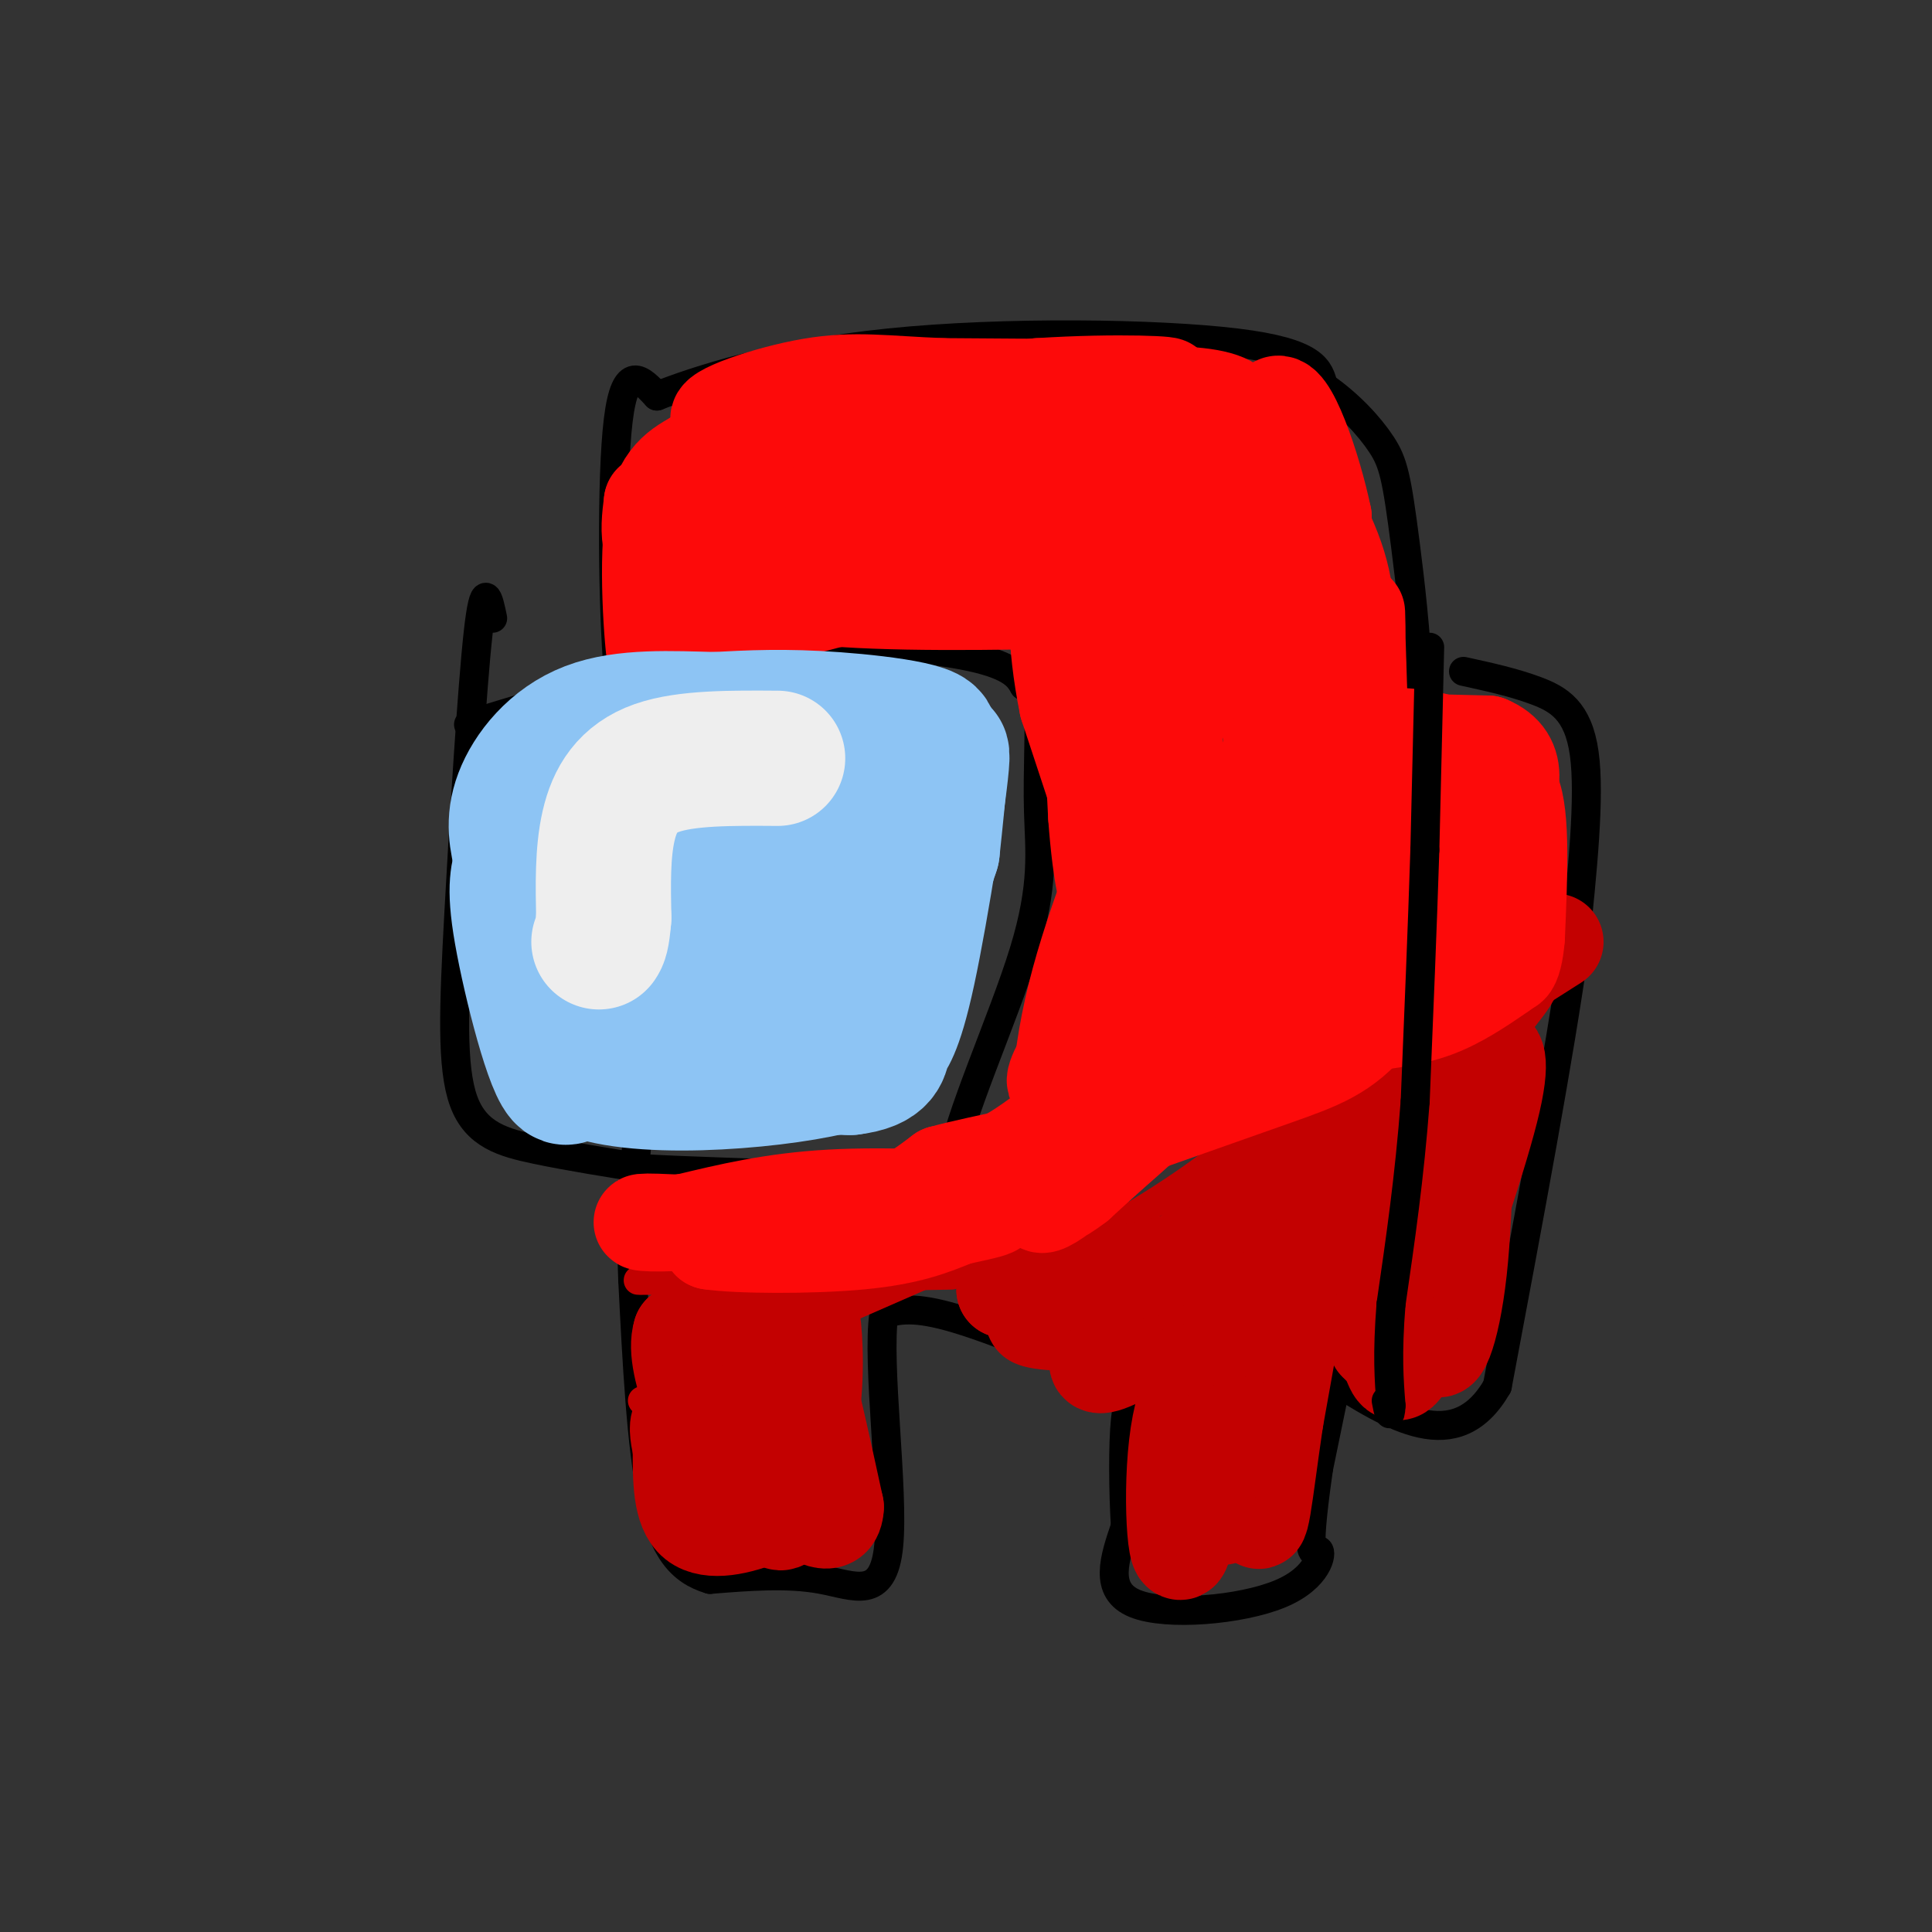 <svg viewBox='0 0 400 400' version='1.1' xmlns='http://www.w3.org/2000/svg' xmlns:xlink='http://www.w3.org/1999/xlink'><rect x="0" y="0" width="400" height="400" fill="#333333" stroke="none"/><g fill='none' stroke='#000000' stroke-width='6' stroke-linecap='round' stroke-linejoin='round'><path d='M102,128c-0.868,-4.191 -1.735,-8.383 -3,3c-1.265,11.383 -2.927,38.340 -4,58c-1.073,19.660 -1.558,32.024 1,39c2.558,6.976 8.159,8.565 15,10c6.841,1.435 14.920,2.718 23,4'/><path d='M134,242c16.623,0.928 46.681,1.246 58,3c11.319,1.754 3.900,4.942 5,-4c1.100,-8.942 10.717,-30.015 15,-44c4.283,-13.985 3.230,-20.880 3,-29c-0.230,-8.120 0.363,-17.463 0,-22c-0.363,-4.537 -1.681,-4.269 -3,-4'/><path d='M212,142c-1.048,-1.738 -2.167,-4.083 -11,-6c-8.833,-1.917 -25.381,-3.405 -44,-1c-18.619,2.405 -39.310,8.702 -60,15'/><path d='M133,146c-1.933,2.711 -3.867,5.422 -5,-7c-1.133,-12.422 -1.467,-39.978 0,-52c1.467,-12.022 4.733,-8.511 8,-5'/><path d='M136,82c8.024,-3.155 24.083,-8.542 48,-11c23.917,-2.458 55.690,-1.988 72,0c16.310,1.988 17.155,5.494 18,9'/><path d='M274,80c5.295,3.644 9.533,8.255 12,12c2.467,3.745 3.164,6.624 5,21c1.836,14.376 4.810,40.250 2,74c-2.810,33.750 -11.405,75.375 -20,117'/><path d='M273,304c-3.081,21.488 -0.785,16.708 0,17c0.785,0.292 0.057,5.656 -8,9c-8.057,3.344 -23.445,4.670 -30,2c-6.555,-2.670 -4.278,-9.335 -2,-16'/><path d='M233,316c-0.437,-7.100 -0.530,-16.852 0,-22c0.530,-5.148 1.681,-5.694 -5,-9c-6.681,-3.306 -21.195,-9.373 -30,-12c-8.805,-2.627 -11.903,-1.813 -15,-1'/><path d='M183,272c-1.536,10.286 2.125,36.500 1,48c-1.125,11.500 -7.036,8.286 -14,7c-6.964,-1.286 -14.982,-0.643 -23,0'/><path d='M147,327c-6.067,-1.778 -9.733,-6.222 -12,-17c-2.267,-10.778 -3.133,-27.889 -4,-45'/><path d='M131,265c-0.500,-12.500 0.250,-21.250 1,-30'/><path d='M303,139c5.178,1.133 10.356,2.267 15,4c4.644,1.733 8.756,4.067 10,13c1.244,8.933 -0.378,24.467 -2,40'/><path d='M326,196c-3.000,21.833 -9.500,56.417 -16,91'/><path d='M310,287c-8.500,14.833 -21.750,6.417 -35,-2'/></g>
<g fill='none' stroke='#C30101' stroke-width='6' stroke-linecap='round' stroke-linejoin='round'><path d='M289,203c-10.583,11.917 -21.167,23.833 -32,33c-10.833,9.167 -21.917,15.583 -33,22'/><path d='M224,258c-10.833,4.333 -21.417,4.167 -32,4'/><path d='M198,261c0.000,0.000 -48.000,21.000 -48,21'/><path d='M150,282c-8.667,3.667 -6.333,2.333 -4,1'/><path d='M154,287c0.000,0.000 -21.000,3.000 -21,3'/><path d='M197,264c0.000,0.000 -56.000,1.000 -56,1'/><path d='M141,265c-10.667,0.167 -9.333,0.083 -8,0'/><path d='M164,280c-1.696,-1.940 -3.393,-3.881 -4,7c-0.607,10.881 -0.125,34.583 -2,32c-1.875,-2.583 -6.107,-31.452 -8,-39c-1.893,-7.548 -1.446,6.226 -1,20'/><path d='M149,300c-0.299,4.410 -0.546,5.436 0,4c0.546,-1.436 1.884,-5.332 1,-11c-0.884,-5.668 -3.989,-13.107 -6,-14c-2.011,-0.893 -2.926,4.760 -2,10c0.926,5.240 3.693,10.069 5,11c1.307,0.931 1.153,-2.034 1,-5'/><path d='M148,295c0.260,-4.222 0.410,-12.276 0,-12c-0.410,0.276 -1.380,8.882 1,14c2.380,5.118 8.108,6.748 11,4c2.892,-2.748 2.946,-9.874 3,-17'/><path d='M163,284c2.691,3.762 7.917,21.665 7,23c-0.917,1.335 -7.978,-13.900 -14,-22c-6.022,-8.100 -11.006,-9.065 -13,-3c-1.994,6.065 -0.998,19.162 0,25c0.998,5.838 1.999,4.419 3,3'/><path d='M146,310c0.250,-8.643 -0.625,-31.750 0,-31c0.625,0.750 2.750,25.357 5,29c2.250,3.643 4.625,-13.679 7,-31'/><path d='M158,277c3.345,2.071 8.208,22.750 10,25c1.792,2.250 0.512,-13.929 0,-19c-0.512,-5.071 -0.256,0.964 0,7'/></g>
<g fill='none' stroke='#C30101' stroke-width='20' stroke-linecap='round' stroke-linejoin='round'><path d='M156,282c-1.733,3.644 -3.467,7.289 -2,15c1.467,7.711 6.133,19.489 8,18c1.867,-1.489 0.933,-16.244 0,-31'/><path d='M162,284c-0.083,-5.536 -0.292,-3.875 0,-5c0.292,-1.125 1.083,-5.036 3,0c1.917,5.036 4.958,19.018 8,33'/><path d='M173,312c-0.262,5.214 -4.917,1.750 -8,0c-3.083,-1.750 -4.595,-1.786 -8,-7c-3.405,-5.214 -8.702,-15.607 -14,-26'/><path d='M143,279c4.578,-4.978 23.022,-4.422 25,-4c1.978,0.422 -12.511,0.711 -27,1'/><path d='M141,276c-2.155,6.738 5.958,23.083 10,31c4.042,7.917 4.012,7.405 5,7c0.988,-0.405 2.994,-0.702 5,-1'/><path d='M161,313c2.357,-3.583 5.750,-12.042 7,-21c1.250,-8.958 0.357,-18.417 0,-19c-0.357,-0.583 -0.179,7.708 0,16'/><path d='M168,289c0.392,5.617 1.373,11.660 0,16c-1.373,4.340 -5.100,6.976 -10,9c-4.900,2.024 -10.971,3.435 -14,1c-3.029,-2.435 -3.014,-8.718 -3,-15'/><path d='M141,300c-0.689,-3.578 -0.911,-5.022 0,-6c0.911,-0.978 2.956,-1.489 5,-2'/><path d='M277,240c-8.689,10.222 -17.378,20.444 -26,28c-8.622,7.556 -17.178,12.444 -21,14c-3.822,1.556 -2.911,-0.222 -2,-2'/><path d='M228,280c6.267,-5.511 22.933,-18.289 34,-30c11.067,-11.711 16.533,-22.356 22,-33'/><path d='M284,217c-3.022,2.556 -21.578,25.444 -33,38c-11.422,12.556 -15.711,14.778 -20,17'/><path d='M231,272c-7.644,2.867 -16.756,1.533 -17,1c-0.244,-0.533 8.378,-0.267 17,0'/><path d='M231,273c5.333,-1.500 10.167,-5.250 15,-9'/><path d='M246,264c-3.833,-1.000 -20.917,1.000 -38,3'/><path d='M208,267c2.089,-0.289 26.311,-2.511 40,-7c13.689,-4.489 16.844,-11.244 20,-18'/><path d='M268,242c4.889,-6.711 7.111,-14.489 6,-6c-1.111,8.489 -5.556,33.244 -10,58'/><path d='M264,294c-2.333,15.750 -3.167,26.125 -4,18c-0.833,-8.125 -1.667,-34.750 -2,-42c-0.333,-7.250 -0.167,4.875 0,17'/><path d='M258,287c-0.978,10.200 -3.422,27.200 -5,27c-1.578,-0.200 -2.289,-17.600 -3,-35'/><path d='M250,279c-1.405,4.964 -3.417,34.875 -5,41c-1.583,6.125 -2.738,-11.536 -1,-23c1.738,-11.464 6.369,-16.732 11,-22'/><path d='M255,275c2.119,-6.071 1.917,-10.250 2,-2c0.083,8.250 0.452,28.929 2,31c1.548,2.071 4.274,-14.464 7,-31'/><path d='M266,273c2.107,-8.119 3.875,-12.917 2,-11c-1.875,1.917 -7.393,10.548 -10,18c-2.607,7.452 -2.304,13.726 -2,20'/><path d='M256,300c-0.167,2.500 0.417,-1.250 1,-5'/><path d='M322,195c-9.833,6.250 -19.667,12.500 -23,15c-3.333,2.500 -0.167,1.250 3,0'/><path d='M302,210c3.667,-2.711 11.333,-9.489 11,-8c-0.333,1.489 -8.667,11.244 -17,21'/><path d='M296,223c-2.619,7.119 -0.667,14.417 1,18c1.667,3.583 3.048,3.452 4,0c0.952,-3.452 1.476,-10.226 2,-17'/><path d='M303,224c0.429,4.833 0.500,25.417 -1,39c-1.500,13.583 -4.571,20.167 -5,14c-0.429,-6.167 1.786,-25.083 4,-44'/><path d='M301,233c0.738,-10.548 0.583,-14.917 1,-9c0.417,5.917 1.405,22.119 0,32c-1.405,9.881 -5.202,13.440 -9,17'/><path d='M293,273c-0.911,-10.156 1.311,-44.044 1,-48c-0.311,-3.956 -3.156,22.022 -6,48'/><path d='M288,273c-1.690,6.143 -2.917,-2.500 1,-13c3.917,-10.500 12.976,-22.857 17,-30c4.024,-7.143 3.012,-9.071 2,-11'/><path d='M308,219c1.244,-1.933 3.356,-1.267 1,9c-2.356,10.267 -9.178,30.133 -16,50'/><path d='M293,278c-3.467,8.844 -4.133,5.956 -5,4c-0.867,-1.956 -1.933,-2.978 -3,-4'/></g>
<g fill='none' stroke='#FD0A0A' stroke-width='20' stroke-linecap='round' stroke-linejoin='round'><path d='M303,171c-4.083,0.333 -8.167,0.667 -21,10c-12.833,9.333 -34.417,27.667 -56,46'/><path d='M226,227c-12.333,9.833 -15.167,11.417 -18,13'/><path d='M270,202c0.000,0.000 -47.000,43.000 -47,43'/><path d='M223,245c-8.250,6.321 -5.375,0.625 -6,1c-0.625,0.375 -4.750,6.821 3,1c7.750,-5.821 27.375,-23.911 47,-42'/><path d='M267,205c12.440,-12.821 20.042,-23.875 27,-31c6.958,-7.125 13.274,-10.321 14,-8c0.726,2.321 -4.137,10.161 -9,18'/><path d='M299,184c-4.000,8.321 -9.500,20.125 -15,27c-5.500,6.875 -11.000,8.821 -20,12c-9.000,3.179 -21.500,7.589 -34,12'/><path d='M230,235c-9.511,4.044 -16.289,8.156 -25,11c-8.711,2.844 -19.356,4.422 -30,6'/><path d='M175,252c-9.822,0.978 -19.378,0.422 -24,1c-4.622,0.578 -4.311,2.289 -4,4'/><path d='M147,257c5.378,0.844 20.822,0.956 31,0c10.178,-0.956 15.089,-2.978 20,-5'/><path d='M198,252c6.000,-1.333 11.000,-2.167 6,-3c-5.000,-0.833 -20.000,-1.667 -32,-1c-12.000,0.667 -21.000,2.833 -30,5'/><path d='M142,253c-7.869,0.655 -12.542,-0.208 -6,0c6.542,0.208 24.298,1.488 36,0c11.702,-1.488 17.351,-5.744 23,-10'/><path d='M195,243c9.360,-2.584 21.262,-4.043 33,-9c11.738,-4.957 23.314,-13.411 34,-22c10.686,-8.589 20.482,-17.311 26,-24c5.518,-6.689 6.759,-11.344 8,-16'/><path d='M296,172c2.238,-3.643 3.833,-4.750 7,-7c3.167,-2.250 7.905,-5.643 10,-1c2.095,4.643 1.548,17.321 1,30'/><path d='M314,194c-0.524,6.714 -2.333,8.500 -3,2c-0.667,-6.500 -0.190,-21.286 -3,-29c-2.810,-7.714 -8.905,-8.357 -15,-9'/><path d='M293,158c-7.178,-1.622 -17.622,-1.178 -16,-1c1.622,0.178 15.311,0.089 29,0'/><path d='M306,157c5.488,1.929 4.708,6.750 4,14c-0.708,7.250 -1.345,16.929 -2,18c-0.655,1.071 -1.327,-6.464 -2,-14'/><path d='M306,175c-0.274,-3.500 0.042,-5.250 0,-9c-0.042,-3.750 -0.440,-9.500 -7,-12c-6.560,-2.500 -19.280,-1.750 -32,-1'/><path d='M267,153c1.500,0.000 21.250,0.500 41,1'/><path d='M308,154c7.357,3.019 5.250,10.067 1,18c-4.250,7.933 -10.644,16.751 -15,22c-4.356,5.249 -6.673,6.928 -8,4c-1.327,-2.928 -1.663,-10.464 -2,-18'/><path d='M284,180c-0.915,-5.478 -2.204,-10.172 -5,-12c-2.796,-1.828 -7.100,-0.789 -14,3c-6.900,3.789 -16.396,10.328 -27,23c-10.604,12.672 -22.315,31.478 -19,30c3.315,-1.478 21.658,-23.239 40,-45'/><path d='M259,179c-0.533,4.378 -21.867,37.822 -29,40c-7.133,2.178 -0.067,-26.911 7,-56'/><path d='M237,163c-1.810,5.417 -9.833,46.958 -14,61c-4.167,14.042 -4.476,0.583 -1,-15c3.476,-15.583 10.738,-33.292 18,-51'/><path d='M240,158c0.905,5.726 -5.833,45.542 -10,58c-4.167,12.458 -5.762,-2.440 -1,-23c4.762,-20.560 15.881,-46.780 27,-73'/><path d='M256,120c5.995,2.499 7.483,45.247 9,45c1.517,-0.247 3.062,-43.490 3,-57c-0.062,-13.510 -1.732,2.711 0,16c1.732,13.289 6.866,23.644 12,34'/><path d='M280,158c0.432,-1.298 -4.489,-21.544 -7,-29c-2.511,-7.456 -2.611,-2.122 -3,3c-0.389,5.122 -1.066,10.033 1,19c2.066,8.967 6.876,21.991 9,20c2.124,-1.991 1.562,-18.995 1,-36'/><path d='M281,135c0.068,-8.513 -0.262,-11.795 0,-3c0.262,8.795 1.117,29.669 0,37c-1.117,7.331 -4.207,1.120 -9,-9c-4.793,-10.120 -11.291,-24.148 -17,-31c-5.709,-6.852 -10.631,-6.529 -13,-5c-2.369,1.529 -2.184,4.265 -2,7'/><path d='M240,131c-0.718,10.452 -1.513,33.082 0,50c1.513,16.918 5.333,28.122 4,16c-1.333,-12.122 -7.821,-47.571 -11,-62c-3.179,-14.429 -3.051,-7.837 -3,1c0.051,8.837 0.026,19.918 0,31'/><path d='M230,167c0.010,13.670 0.033,32.344 1,24c0.967,-8.344 2.876,-43.708 2,-59c-0.876,-15.292 -4.536,-10.512 -6,-1c-1.464,9.512 -0.732,23.756 0,38'/><path d='M227,169c0.855,12.217 2.992,23.759 4,13c1.008,-10.759 0.887,-43.820 0,-59c-0.887,-15.180 -2.539,-12.480 -5,-13c-2.461,-0.520 -5.730,-4.260 -9,-8'/><path d='M217,102c-2.048,-2.048 -2.667,-3.167 -12,-4c-9.333,-0.833 -27.381,-1.381 -39,0c-11.619,1.381 -16.810,4.690 -22,8'/><path d='M144,106c9.119,1.262 42.917,0.417 64,1c21.083,0.583 29.452,2.595 22,5c-7.452,2.405 -30.726,5.202 -54,8'/><path d='M176,120c-14.726,1.000 -24.542,-0.500 -25,0c-0.458,0.500 8.440,3.000 24,4c15.560,1.000 37.780,0.500 60,0'/><path d='M235,124c-3.667,-1.833 -42.833,-6.417 -82,-11'/><path d='M153,113c-2.746,-1.941 31.388,-1.293 48,0c16.612,1.293 15.703,3.233 19,8c3.297,4.767 10.799,12.362 15,20c4.201,7.638 5.100,15.319 6,23'/><path d='M241,164c1.831,6.635 3.408,11.723 5,14c1.592,2.277 3.200,1.744 2,-5c-1.200,-6.744 -5.208,-19.700 -8,-28c-2.792,-8.300 -4.369,-11.943 -6,-14c-1.631,-2.057 -3.315,-2.529 -5,-3'/><path d='M229,128c-1.298,7.821 -2.042,28.875 0,44c2.042,15.125 6.869,24.321 6,19c-0.869,-5.321 -7.435,-25.161 -14,-45'/><path d='M221,146c-2.711,-13.267 -2.489,-23.933 -1,-29c1.489,-5.067 4.244,-4.533 7,-4'/><path d='M281,212c5.500,-0.583 11.000,-1.167 16,-3c5.000,-1.833 9.500,-4.917 14,-8'/><path d='M313,194c0.000,0.000 -29.000,16.000 -29,16'/><path d='M235,91c16.083,-0.417 32.167,-0.833 27,-1c-5.167,-0.167 -31.583,-0.083 -58,0'/><path d='M204,90c2.000,0.654 36.000,2.289 52,5c16.000,2.711 14.000,6.499 14,13c0.000,6.501 2.000,15.715 3,16c1.000,0.285 1.000,-8.357 1,-17'/><path d='M274,107c-2.012,-9.869 -7.542,-26.042 -10,-23c-2.458,3.042 -1.845,25.298 -1,36c0.845,10.702 1.923,9.851 3,9'/><path d='M266,129c0.694,-4.474 0.928,-20.158 -1,-28c-1.928,-7.842 -6.019,-7.842 -8,-6c-1.981,1.842 -1.852,5.526 0,9c1.852,3.474 5.426,6.737 9,10'/><path d='M266,114c1.290,2.612 0.016,4.144 0,3c-0.016,-1.144 1.226,-4.962 1,-8c-0.226,-3.038 -1.922,-5.297 -9,-7c-7.078,-1.703 -19.539,-2.852 -32,-4'/><path d='M226,98c-8.086,-1.030 -12.301,-1.606 -21,0c-8.699,1.606 -21.880,5.394 -17,7c4.880,1.606 27.823,1.030 38,2c10.177,0.970 7.589,3.485 5,6'/><path d='M231,113c-9.871,1.397 -37.048,1.890 -52,1c-14.952,-0.890 -17.679,-3.163 -8,-4c9.679,-0.837 31.766,-0.239 31,0c-0.766,0.239 -24.383,0.120 -48,0'/><path d='M154,110c-7.097,2.182 -0.841,7.636 -1,10c-0.159,2.364 -6.735,1.636 -11,0c-4.265,-1.636 -6.219,-4.182 -7,-7c-0.781,-2.818 -0.391,-5.909 0,-9'/><path d='M135,104c0.393,7.500 1.375,30.750 1,33c-0.375,2.250 -2.107,-16.500 -1,-27c1.107,-10.500 5.054,-12.750 9,-15'/><path d='M144,95c17.000,-4.111 55.000,-6.889 63,-8c8.000,-1.111 -14.000,-0.556 -36,0'/><path d='M171,87c-11.022,0.311 -20.578,1.089 -13,0c7.578,-1.089 32.289,-4.044 57,-7'/><path d='M215,80c16.689,-1.089 29.911,-0.311 26,0c-3.911,0.311 -24.956,0.156 -46,0'/><path d='M195,80c-11.690,-0.440 -17.917,-1.542 -27,0c-9.083,1.542 -21.024,5.726 -19,7c2.024,1.274 18.012,-0.363 34,-2'/><path d='M183,85c19.644,-1.556 51.756,-4.444 65,-3c13.244,1.444 7.622,7.222 2,13'/><path d='M250,95c0.239,6.142 -0.163,14.997 0,20c0.163,5.003 0.890,6.155 -6,7c-6.890,0.845 -21.397,1.384 -22,0c-0.603,-1.384 12.699,-4.692 26,-8'/><path d='M248,114c6.798,-2.833 10.792,-5.917 14,-8c3.208,-2.083 5.631,-3.167 8,1c2.369,4.167 4.685,13.583 7,23'/><path d='M277,130c1.711,1.889 2.489,-4.889 0,-13c-2.489,-8.111 -8.244,-17.556 -14,-27'/><path d='M144,132c14.583,-4.250 29.167,-8.500 42,-11c12.833,-2.500 23.917,-3.250 35,-4'/><path d='M221,117c6.000,-0.667 3.500,-0.333 1,0'/></g>
<g fill='none' stroke='#000000' stroke-width='6' stroke-linecap='round' stroke-linejoin='round'><path d='M296,134c0.000,0.000 -1.000,42.000 -1,42'/><path d='M295,176c-0.500,15.667 -1.250,33.833 -2,52'/><path d='M293,228c-1.167,15.667 -3.083,28.833 -5,42'/><path d='M288,270c-0.833,10.500 -0.417,15.750 0,21'/><path d='M288,291c-0.167,3.333 -0.583,1.167 -1,-1'/></g>
<g fill='none' stroke='#8DC4F4' stroke-width='28' stroke-linecap='round' stroke-linejoin='round'><path d='M141,180c18.711,-0.711 37.422,-1.422 41,1c3.578,2.422 -7.978,7.978 -17,12c-9.022,4.022 -15.511,6.511 -22,9'/><path d='M143,202c-7.655,4.048 -15.792,9.667 -17,13c-1.208,3.333 4.512,4.381 14,5c9.488,0.619 22.744,0.810 36,1'/><path d='M176,221c6.986,-0.850 6.450,-3.475 7,-5c0.550,-1.525 2.187,-1.949 5,-15c2.813,-13.051 6.804,-38.729 7,-44c0.196,-5.271 -3.402,9.864 -7,25'/><path d='M188,182c-3.430,11.115 -8.505,26.401 -11,33c-2.495,6.599 -2.411,4.511 -5,4c-2.589,-0.511 -7.851,0.555 -15,-4c-7.149,-4.555 -16.185,-14.730 -20,-20c-3.815,-5.270 -2.407,-5.635 -1,-6'/><path d='M136,189c-0.796,-4.925 -2.285,-14.238 1,-20c3.285,-5.762 11.346,-7.974 20,-9c8.654,-1.026 17.901,-0.864 19,-1c1.099,-0.136 -5.951,-0.568 -13,-1'/><path d='M163,158c-13.089,0.289 -39.311,1.511 -45,2c-5.689,0.489 9.156,0.244 24,0'/><path d='M142,160c15.571,-1.060 42.500,-3.708 49,-6c6.500,-2.292 -7.429,-4.226 -18,-5c-10.571,-0.774 -17.786,-0.387 -25,0'/><path d='M148,149c-8.917,-0.226 -18.708,-0.792 -26,2c-7.292,2.792 -12.083,8.940 -14,14c-1.917,5.060 -0.958,9.030 0,13'/><path d='M108,178c-0.512,3.214 -1.792,4.750 0,15c1.792,10.250 6.655,29.214 9,30c2.345,0.786 2.173,-16.607 2,-34'/><path d='M119,189c1.179,-10.667 3.125,-20.333 5,-20c1.875,0.333 3.679,10.667 3,21c-0.679,10.333 -3.839,20.667 -7,31'/><path d='M120,221c10.156,5.311 39.044,3.089 52,0c12.956,-3.089 9.978,-7.044 7,-11'/><path d='M179,210c4.200,-14.067 11.200,-43.733 14,-52c2.800,-8.267 1.400,4.867 0,18'/><path d='M193,176c-2.833,9.167 -9.917,23.083 -17,37'/></g>
<g fill='none' stroke='#EEEEEE' stroke-width='28' stroke-linecap='round' stroke-linejoin='round'><path d='M161,157c-9.467,-0.067 -18.933,-0.133 -25,2c-6.067,2.133 -8.733,6.467 -10,12c-1.267,5.533 -1.133,12.267 -1,19'/><path d='M125,190c-0.333,4.000 -0.667,4.500 -1,5'/></g>
</svg>